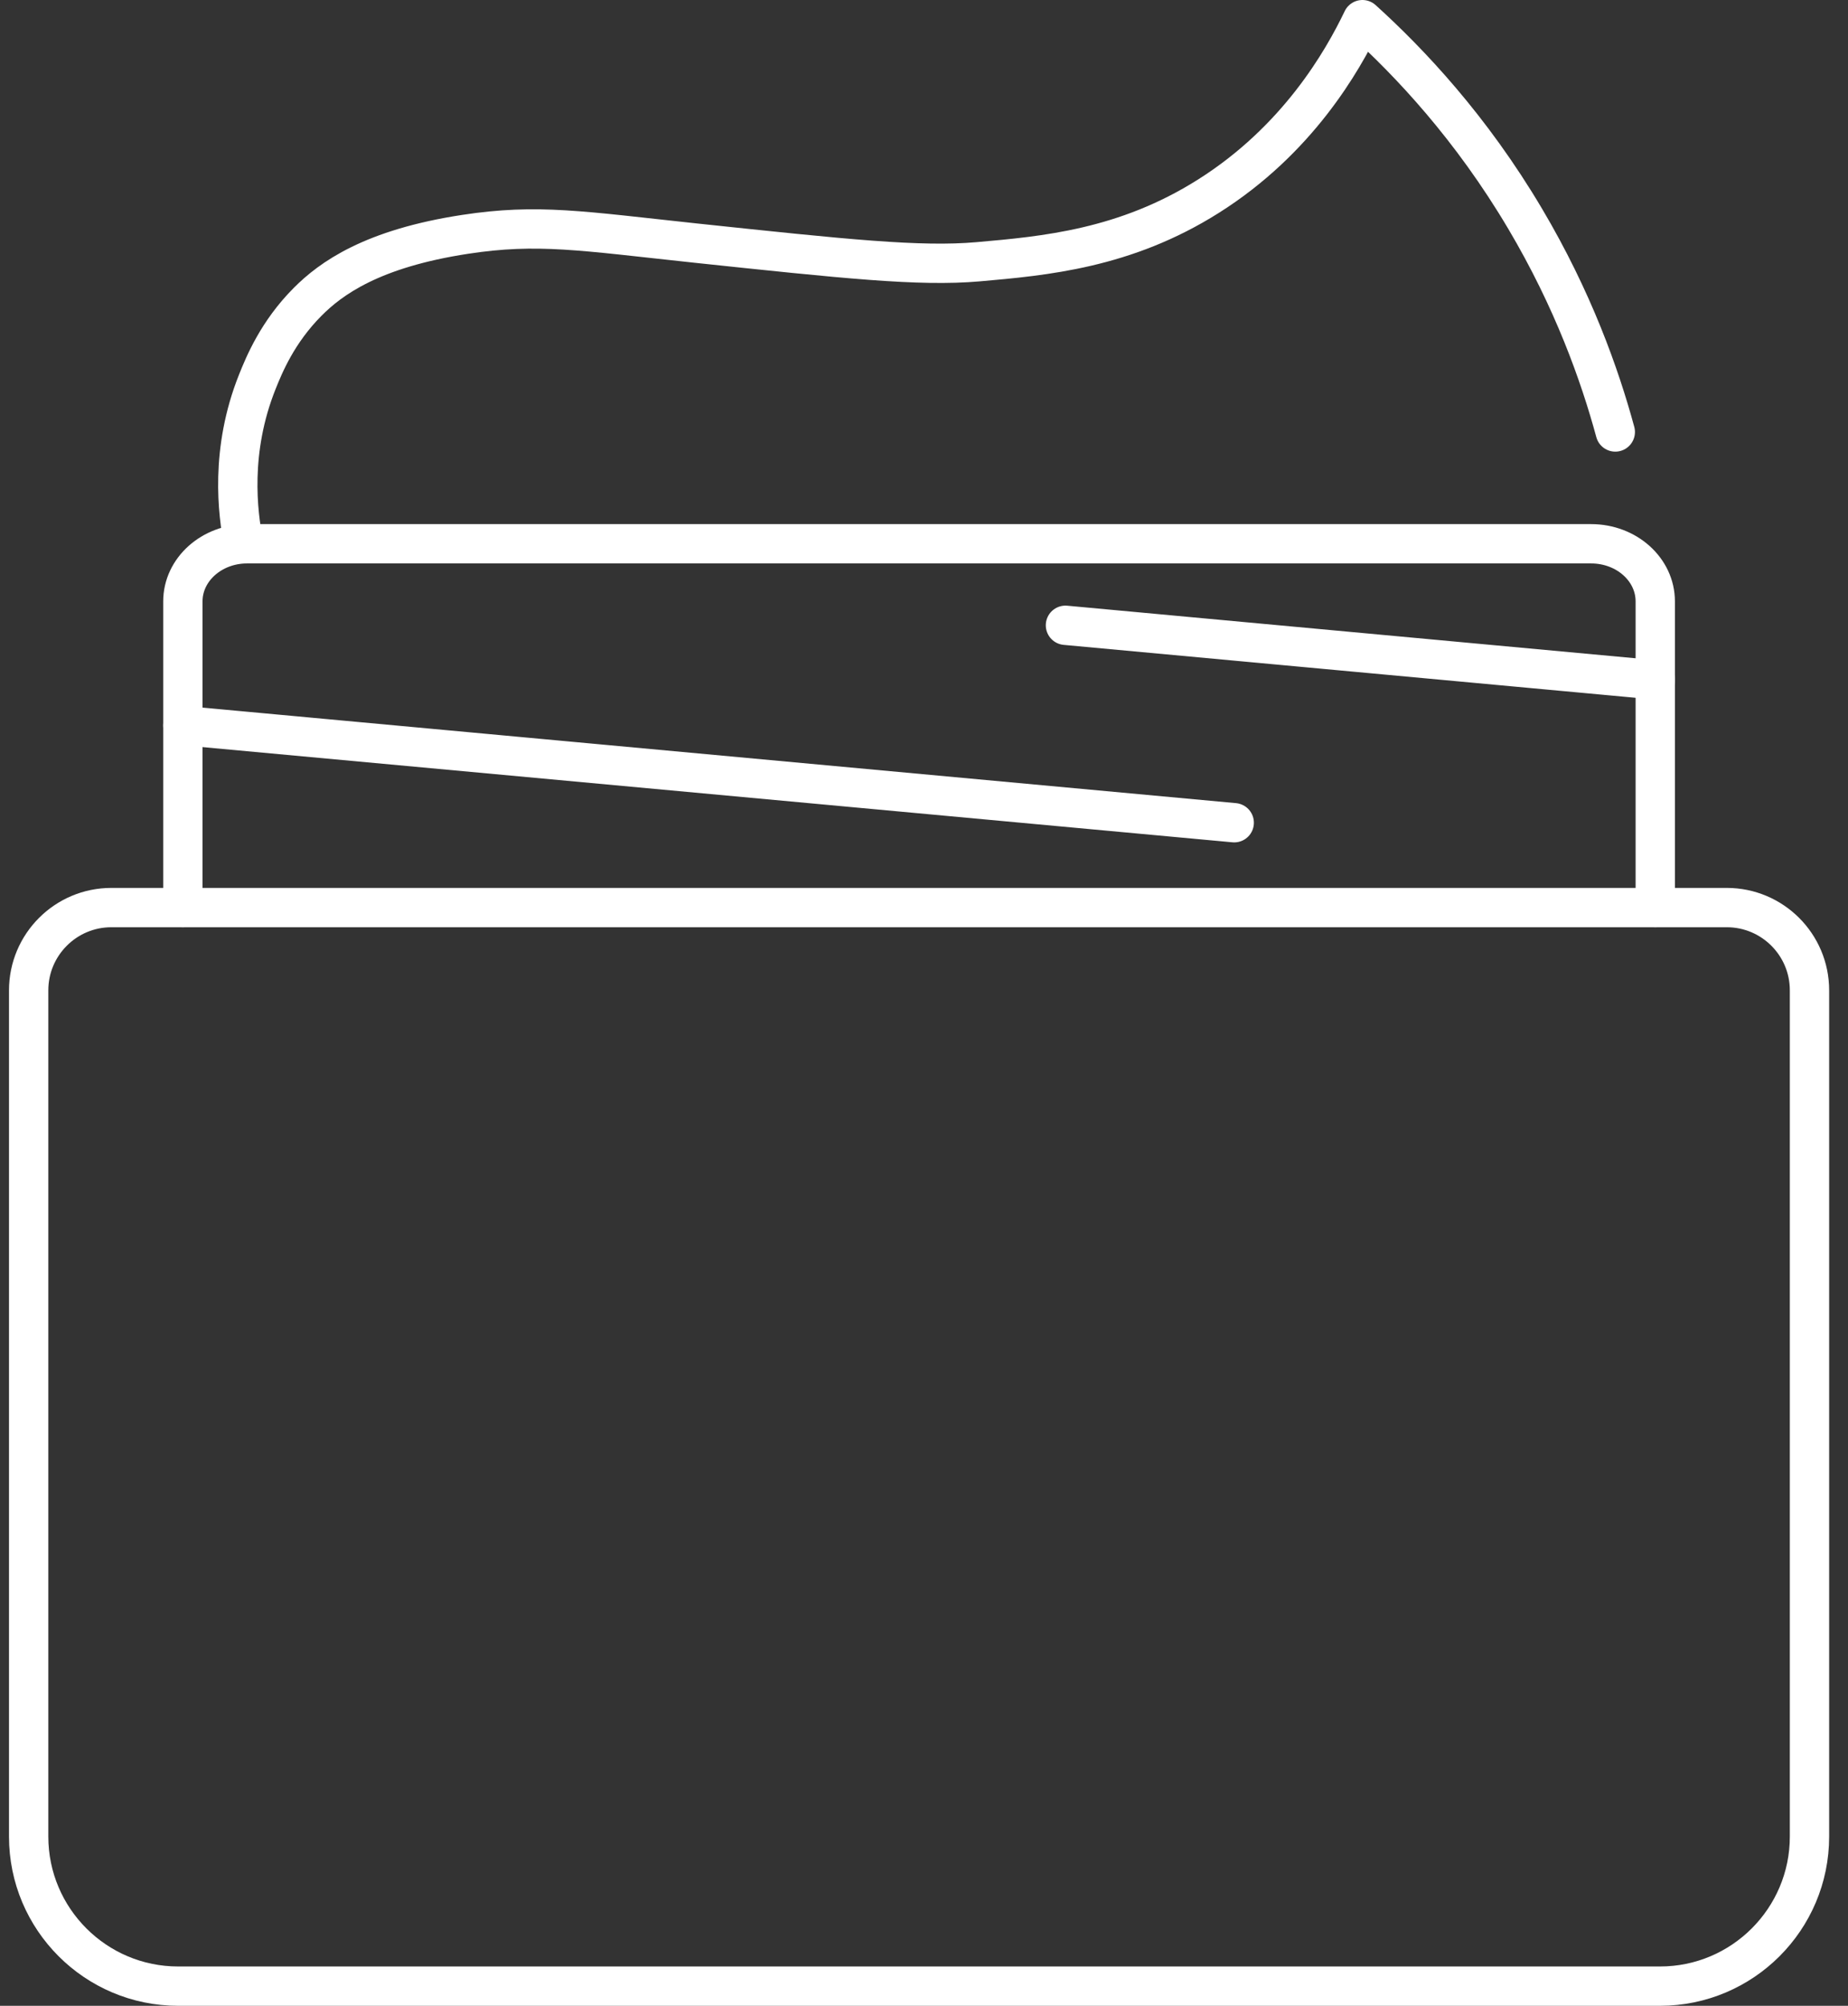 <svg width="94" height="102" viewBox="0 0 94 102" fill="none" xmlns="http://www.w3.org/2000/svg">
<rect x="0" y="0" width="94" height="102" fill="#333333" stroke="none"/>
<g id="eds__icon__lotion">
<path id="Vector" d="M5.665 46.152H87.834C90.153 46.152 92.041 48.034 92.041 50.36V93.395C92.041 97.59 88.632 100.999 84.438 100.999H9.062C4.867 100.999 1.458 97.59 1.458 93.395V50.36C1.458 48.041 3.34 46.152 5.665 46.152Z" stroke="white" stroke-width="2" stroke-linecap="round" stroke-linejoin="round"/>
<path id="Vector_2" d="M84.196 46.154V30.58C84.196 28.964 82.739 27.652 80.933 27.652H12.565C10.765 27.652 9.302 28.964 9.302 30.58V46.154" stroke="white" stroke-width="2" stroke-linecap="round" stroke-linejoin="round"/>
<path id="Vector_3" d="M84.198 34.572L54.195 31.797" stroke="white" stroke-width="2" stroke-linecap="round" stroke-linejoin="round"/>
<path id="Vector_4" d="M62.78 41.837L9.302 36.895" stroke="white" stroke-width="2" stroke-linecap="round" stroke-linejoin="round"/>
<path id="Vector_5" d="M12.388 27.6C12.091 26.104 11.685 22.917 13.092 19.407C13.44 18.539 14.118 16.885 15.645 15.352C16.83 14.16 18.921 12.64 23.66 11.917C27.348 11.353 29.566 11.74 35.376 12.361C42.98 13.166 46.775 13.571 49.753 13.311C53.13 13.014 57.23 12.652 61.456 9.985C65.993 7.127 68.28 3.129 69.301 1C71.689 3.161 74.826 6.475 77.582 11.132C80.015 15.238 81.377 19.071 82.163 21.967" stroke="white" stroke-width="2" stroke-linecap="round" stroke-linejoin="round"/>
</g>
</svg>
